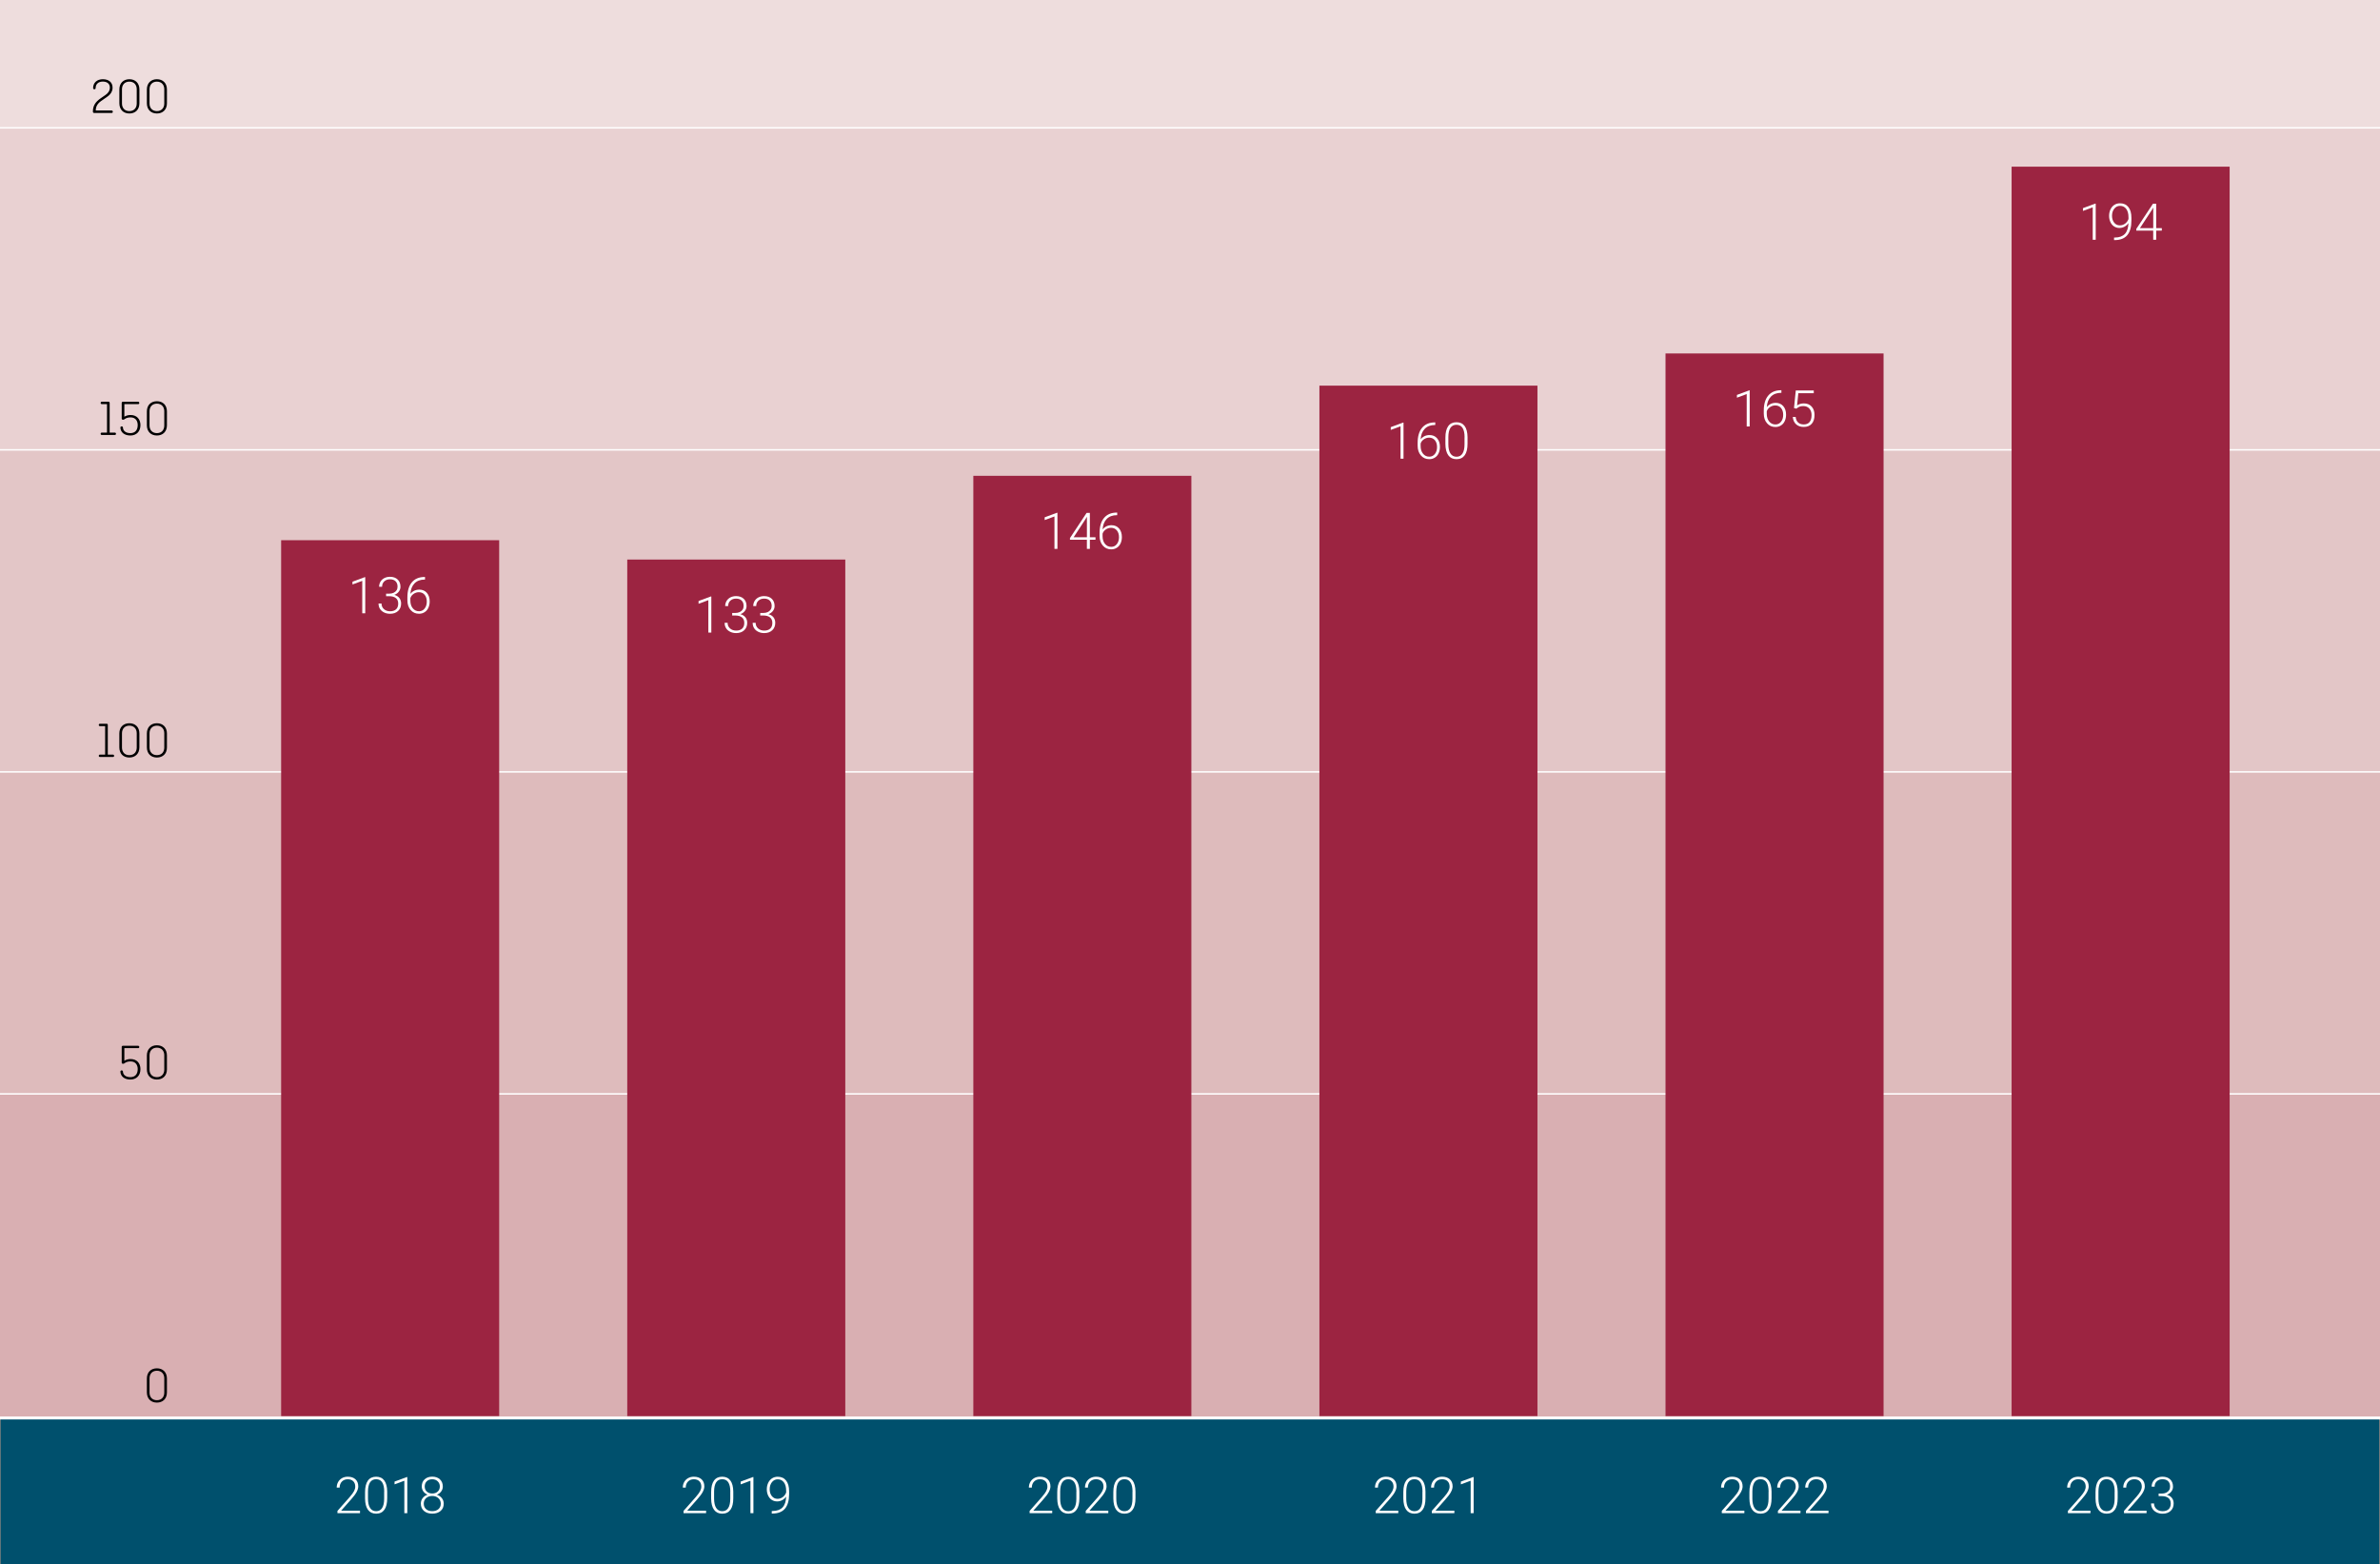 <?xml version="1.0" encoding="utf-8" standalone="no"?>
<!-- Generator: Adobe Illustrator 27.9.0, SVG Export Plug-In . SVG Version: 6.00 Build 0)  --><svg xmlns="http://www.w3.org/2000/svg" xmlns:xlink="http://www.w3.org/1999/xlink" style="enable-background:new 0 0 800 525.91;" version="1.1" viewBox="0 0 800 525.91" x="0px" xml:space="preserve" y="0px">
<rect x="0" y="0" width="800" height="525.91" fill="#808080" stroke="none"/>
<style type="text/css">
	.st0{fill:#E9D1D2;stroke:#FFFFFF;stroke-width:0.75;stroke-miterlimit:10;}
	.st1{fill:#9C2441;}
	.st2{fill:#D84116;}
	.st3{fill:#D9AFB2;}
	.st4{fill:#DEBBBC;}
	.st5{fill:#E3C6C7;}
	.st6{fill:#E9D1D2;}
	.st7{fill:#EEDDDD;}
	.st8{fill:#00506D;}
	.st9{fill:none;stroke:#FFFFFF;stroke-width:0.5;stroke-miterlimit:10;}
	.st10{fill:#FFFFFF;}
	.st11{fill:none;stroke:#FFFFFF;stroke-miterlimit:10;}
</style>
<g id="Layer_1">
</g>
<g id="Layer_2">
	<rect class="st3" height="108.94" width="800" y="367.73"/>
	<rect class="st4" height="108.25" width="800" y="259.48"/>
	<rect class="st5" height="108.25" width="800" y="151.23"/>
	<rect class="st6" height="108.25" width="800" y="42.98"/>
	<rect class="st7" height="42.98" width="800"/>
	<rect class="st8" height="49.24" width="799.48" x="0.24" y="476.67"/>
	<g>
		<path d="M56.11,468.08c0,2.11-1.38,3.42-3.37,3.42c-1.99,0-3.37-1.31-3.37-3.42v-4.68c0-2.11,1.38-3.42,3.37-3.42    c1.99,0,3.37,1.31,3.37,3.42V468.08z M50.26,468.15c0,1.45,0.88,2.55,2.48,2.55c1.6,0,2.48-1.11,2.48-2.55v-4.81    c0-1.45-0.88-2.55-2.48-2.55c-1.6,0-2.48,1.11-2.48,2.55V468.15z"/>
	</g>
	<g>
		<path d="M46.45,352.35H41.8v4.24c0.49-0.32,1.17-0.58,2.09-0.58c2.08,0,3.32,1.4,3.32,3.39c0,2.18-1.38,3.5-3.39,3.5    c-1.97,0-3.28-1.05-3.35-2.64c-0.02-0.25,0.17-0.43,0.43-0.43s0.41,0.17,0.43,0.43c0.03,0.99,0.88,1.84,2.48,1.84    c1.65,0,2.48-1.07,2.48-2.72c0-1.28-0.65-2.57-2.4-2.57c-0.92,0-1.51,0.24-1.92,0.53c-0.17,0.12-0.32,0.26-0.63,0.26    c-0.24,0-0.43-0.14-0.43-0.38v-5.29c0-0.22,0.15-0.37,0.38-0.37h5.16c0.22,0,0.37,0.19,0.37,0.41    C46.82,352.18,46.67,352.35,46.45,352.35z"/>
		<path d="M56.11,359.48c0,2.11-1.38,3.42-3.37,3.42c-1.99,0-3.37-1.31-3.37-3.42v-4.68c0-2.11,1.38-3.42,3.37-3.42    c1.99,0,3.37,1.31,3.37,3.42V359.48z M50.26,359.55c0,1.45,0.88,2.55,2.48,2.55c1.6,0,2.48-1.11,2.48-2.55v-4.81    c0-1.45-0.88-2.55-2.48-2.55c-1.6,0-2.48,1.11-2.48,2.55V359.55z"/>
	</g>
	<g>
		<path d="M33.58,243.3h2.28c0.22,0,0.37,0.15,0.37,0.37v10h1.75c0.22,0,0.38,0.19,0.38,0.41c0,0.22-0.15,0.39-0.38,0.39h-4.41    c-0.22,0-0.37-0.17-0.37-0.39c0-0.22,0.15-0.41,0.37-0.41h1.77v-9.58h-1.77c-0.22,0-0.37-0.17-0.37-0.39    C33.21,243.49,33.36,243.3,33.58,243.3z"/>
		<path d="M46.85,251.23c0,2.11-1.38,3.42-3.37,3.42c-1.99,0-3.37-1.31-3.37-3.42v-4.68c0-2.11,1.38-3.42,3.37-3.42    c1.99,0,3.37,1.31,3.37,3.42V251.23z M41,251.3c0,1.45,0.88,2.55,2.48,2.55c1.6,0,2.48-1.11,2.48-2.55v-4.81    c0-1.45-0.88-2.55-2.48-2.55c-1.6,0-2.48,1.11-2.48,2.55V251.3z"/>
		<path d="M56.11,251.23c0,2.11-1.38,3.42-3.37,3.42c-1.99,0-3.37-1.31-3.37-3.42v-4.68c0-2.11,1.38-3.42,3.37-3.42    c1.99,0,3.37,1.31,3.37,3.42V251.23z M50.26,251.3c0,1.45,0.88,2.55,2.48,2.55c1.6,0,2.48-1.11,2.48-2.55v-4.81    c0-1.45-0.88-2.55-2.48-2.55c-1.6,0-2.48,1.11-2.48,2.55V251.3z"/>
	</g>
	<g>
		<path d="M37.92,37.57c0,0.22-0.15,0.41-0.38,0.41h-5.89c-0.25,0-0.42-0.17-0.42-0.43v-0.07c0-1.91,0.83-3.2,2.57-4.41l1.65-1.14    c0.94-0.65,1.48-1.45,1.48-2.5c0-1.19-0.82-2.01-2.38-2.01c-1.55,0-2.4,0.92-2.4,2.16c0,0.25-0.17,0.43-0.43,0.43    s-0.42-0.17-0.42-0.39c0-1.85,1.34-2.99,3.27-2.99c1.96,0,3.27,1.02,3.27,2.84c0,1.19-0.63,2.23-1.77,3.03L33.93,34    c-1.51,1.05-1.74,2.31-1.75,3.15h5.38C37.77,37.15,37.92,37.35,37.92,37.57z"/>
		<path d="M46.86,34.73c0,2.11-1.38,3.42-3.37,3.42c-1.99,0-3.37-1.31-3.37-3.42v-4.68c0-2.11,1.38-3.42,3.37-3.42    c1.99,0,3.37,1.31,3.37,3.42V34.73z M41,34.8c0,1.45,0.88,2.55,2.48,2.55c1.6,0,2.48-1.11,2.48-2.55v-4.81    c0-1.45-0.88-2.55-2.48-2.55c-1.6,0-2.48,1.11-2.48,2.55V34.8z"/>
		<path d="M56.11,34.73c0,2.11-1.38,3.42-3.37,3.42c-1.99,0-3.37-1.31-3.37-3.42v-4.68c0-2.11,1.38-3.42,3.37-3.42    c1.99,0,3.37,1.31,3.37,3.42V34.73z M50.26,34.8c0,1.45,0.88,2.55,2.48,2.55c1.6,0,2.48-1.11,2.48-2.55v-4.81    c0-1.45-0.88-2.55-2.48-2.55c-1.6,0-2.48,1.11-2.48,2.55V34.8z"/>
	</g>
	<g>
		<path d="M34.21,135.05h2.28c0.22,0,0.37,0.15,0.37,0.37v10h1.75c0.22,0,0.38,0.19,0.38,0.41c0,0.22-0.15,0.39-0.38,0.39h-4.41    c-0.22,0-0.37-0.17-0.37-0.39c0-0.22,0.15-0.41,0.37-0.41h1.77v-9.58h-1.77c-0.22,0-0.37-0.17-0.37-0.39    C33.84,135.24,33.99,135.05,34.21,135.05z"/>
		<path d="M46.45,135.85H41.8v4.24c0.49-0.32,1.17-0.58,2.09-0.58c2.08,0,3.32,1.4,3.32,3.39c0,2.18-1.38,3.5-3.39,3.5    c-1.97,0-3.28-1.05-3.35-2.64c-0.02-0.25,0.17-0.43,0.43-0.43s0.41,0.17,0.43,0.43c0.03,0.99,0.88,1.84,2.48,1.84    c1.65,0,2.48-1.07,2.48-2.72c0-1.28-0.65-2.57-2.4-2.57c-0.92,0-1.51,0.24-1.92,0.53c-0.17,0.12-0.32,0.26-0.63,0.26    c-0.24,0-0.43-0.14-0.43-0.38v-5.29c0-0.22,0.15-0.37,0.38-0.37h5.16c0.22,0,0.37,0.19,0.37,0.41    C46.82,135.68,46.67,135.85,46.45,135.85z"/>
		<path d="M56.11,142.98c0,2.11-1.38,3.42-3.37,3.42c-1.99,0-3.37-1.31-3.37-3.42v-4.68c0-2.11,1.38-3.42,3.37-3.42    c1.99,0,3.37,1.31,3.37,3.42V142.98z M50.26,143.05c0,1.45,0.88,2.55,2.48,2.55c1.6,0,2.48-1.11,2.48-2.55v-4.81    c0-1.45-0.88-2.55-2.48-2.55c-1.6,0-2.48,1.11-2.48,2.55V143.05z"/>
	</g>
	<line class="st9" x1="800" x2="0" y1="367.73" y2="367.73"/>
	<line class="st9" x1="800" x2="0" y1="259.48" y2="259.48"/>
	<line class="st9" x1="800" x2="0" y1="151.23" y2="151.23"/>
	<line class="st9" x1="800" x2="0" y1="42.98" y2="42.98"/>
	<g>
		<path class="st10" d="M121.01,508.67h-7.58v-0.76l4.15-4.7c0.69-0.79,1.16-1.45,1.43-1.96c0.27-0.52,0.4-1.02,0.4-1.5    c0-0.76-0.22-1.37-0.67-1.81c-0.45-0.45-1.07-0.67-1.85-0.67c-0.81,0-1.47,0.26-1.97,0.78s-0.75,1.2-0.75,2.03h-0.99    c0-0.68,0.15-1.3,0.46-1.86s0.75-1,1.31-1.32s1.21-0.48,1.94-0.48c1.11,0,1.97,0.29,2.6,0.87c0.62,0.58,0.93,1.37,0.93,2.38    c0,0.57-0.18,1.18-0.53,1.85s-0.97,1.51-1.86,2.51l-3.37,3.81h6.35V508.67z"/>
		<path class="st10" d="M130.15,503.63c0,1.71-0.31,3-0.94,3.88c-0.63,0.88-1.55,1.33-2.77,1.33c-1.2,0-2.11-0.43-2.75-1.3    s-0.96-2.13-0.98-3.78v-2.17c0-1.7,0.32-2.99,0.95-3.86c0.63-0.88,1.55-1.31,2.77-1.31c1.2,0,2.11,0.42,2.74,1.27    c0.63,0.84,0.96,2.09,0.98,3.73V503.63z M129.15,501.46c0-1.38-0.23-2.43-0.68-3.14c-0.45-0.71-1.13-1.06-2.05-1.06    c-0.9,0-1.57,0.35-2.03,1.04c-0.45,0.69-0.69,1.71-0.7,3.07v2.38c0,1.38,0.23,2.43,0.7,3.16c0.47,0.73,1.15,1.1,2.04,1.1    c0.89,0,1.56-0.36,2.01-1.07c0.46-0.71,0.69-1.76,0.69-3.14V501.46z"/>
		<path class="st10" d="M136.91,508.67h-1v-10.9l-3.29,1.22v-0.93l4.12-1.53h0.17V508.67z"/>
		<path class="st10" d="M148.84,499.7c0,0.63-0.18,1.19-0.55,1.68c-0.37,0.5-0.85,0.86-1.45,1.09c0.7,0.24,1.26,0.62,1.68,1.15    c0.42,0.53,0.63,1.15,0.63,1.84c0,1.04-0.35,1.86-1.05,2.46s-1.63,0.91-2.79,0.91c-1.17,0-2.1-0.3-2.8-0.91    c-0.7-0.6-1.05-1.43-1.05-2.47c0-0.69,0.2-1.3,0.61-1.84c0.4-0.54,0.96-0.92,1.66-1.16c-0.6-0.23-1.07-0.6-1.43-1.09    c-0.35-0.5-0.53-1.06-0.53-1.68c0-1,0.32-1.8,0.97-2.39c0.65-0.59,1.5-0.89,2.56-0.89c1.06,0,1.92,0.3,2.57,0.9    C148.51,497.91,148.84,498.7,148.84,499.7z M148.16,505.48c0-0.75-0.27-1.37-0.81-1.86s-1.22-0.73-2.06-0.73s-1.52,0.24-2.05,0.71    c-0.53,0.48-0.8,1.1-0.8,1.87c0,0.77,0.26,1.38,0.77,1.84c0.51,0.46,1.21,0.69,2.09,0.69c0.86,0,1.55-0.23,2.07-0.68    S148.16,506.25,148.16,505.48z M147.84,499.69c0-0.69-0.24-1.27-0.72-1.73c-0.48-0.46-1.09-0.69-1.83-0.69    c-0.75,0-1.36,0.22-1.83,0.67c-0.47,0.45-0.7,1.03-0.7,1.76c0,0.71,0.23,1.28,0.7,1.71s1.08,0.65,1.84,0.65    c0.75,0,1.36-0.22,1.83-0.65S147.84,500.39,147.84,499.69z"/>
	</g>
	<g>
		<path class="st10" d="M237.34,508.67h-7.58v-0.76l4.15-4.7c0.69-0.79,1.16-1.45,1.43-1.96c0.27-0.52,0.4-1.02,0.4-1.5    c0-0.76-0.22-1.37-0.67-1.81c-0.45-0.45-1.07-0.67-1.85-0.67c-0.81,0-1.47,0.26-1.97,0.78s-0.75,1.2-0.75,2.03h-0.99    c0-0.68,0.15-1.3,0.46-1.86s0.75-1,1.31-1.32s1.21-0.48,1.94-0.48c1.11,0,1.97,0.29,2.6,0.87c0.62,0.58,0.93,1.37,0.93,2.38    c0,0.57-0.18,1.18-0.53,1.85s-0.97,1.51-1.86,2.51l-3.37,3.81h6.35V508.67z"/>
		<path class="st10" d="M246.48,503.63c0,1.71-0.31,3-0.94,3.88c-0.63,0.88-1.55,1.33-2.77,1.33c-1.2,0-2.11-0.43-2.75-1.3    s-0.96-2.13-0.98-3.78v-2.17c0-1.7,0.32-2.99,0.95-3.86c0.63-0.88,1.55-1.31,2.77-1.31c1.2,0,2.11,0.42,2.74,1.27    c0.63,0.84,0.96,2.09,0.98,3.73V503.63z M245.49,501.46c0-1.38-0.23-2.43-0.68-3.14c-0.45-0.71-1.13-1.06-2.05-1.06    c-0.9,0-1.57,0.35-2.03,1.04c-0.45,0.69-0.69,1.71-0.7,3.07v2.38c0,1.38,0.23,2.43,0.7,3.16c0.47,0.73,1.15,1.1,2.04,1.1    c0.89,0,1.56-0.36,2.01-1.07c0.46-0.71,0.69-1.76,0.69-3.14V501.46z"/>
		<path class="st10" d="M253.25,508.67h-1v-10.9l-3.29,1.22v-0.93l4.12-1.53h0.17V508.67z"/>
		<path class="st10" d="M264.25,503.08c-0.35,0.52-0.79,0.92-1.32,1.21c-0.53,0.29-1.1,0.43-1.71,0.43c-0.69,0-1.29-0.18-1.82-0.53    c-0.53-0.35-0.93-0.84-1.22-1.47s-0.43-1.31-0.43-2.05c0-0.8,0.15-1.52,0.46-2.18c0.31-0.65,0.74-1.16,1.29-1.52    c0.55-0.36,1.19-0.54,1.91-0.54c1.21,0,2.16,0.43,2.83,1.28c0.68,0.85,1.01,2.06,1.01,3.62v0.9c0,2.18-0.47,3.82-1.4,4.92    c-0.93,1.1-2.35,1.65-4.26,1.65h-0.18l0.01-0.86h0.35c1.45-0.02,2.54-0.43,3.3-1.23C263.82,505.88,264.21,504.68,264.25,503.08z     M261.34,503.85c0.67,0,1.26-0.2,1.79-0.59c0.53-0.4,0.9-0.91,1.13-1.54v-0.57c0-1.23-0.26-2.18-0.77-2.85    c-0.51-0.68-1.2-1.01-2.07-1.01c-0.79,0-1.43,0.32-1.94,0.95c-0.5,0.63-0.76,1.43-0.76,2.39c0,0.92,0.24,1.69,0.73,2.31    C259.94,503.54,260.57,503.85,261.34,503.85z"/>
	</g>
	<g>
		<path class="st10" d="M353.67,508.67h-7.58v-0.76l4.15-4.7c0.69-0.79,1.16-1.45,1.43-1.96c0.27-0.52,0.4-1.02,0.4-1.5    c0-0.76-0.22-1.37-0.67-1.81c-0.45-0.45-1.07-0.67-1.85-0.67c-0.81,0-1.47,0.26-1.97,0.78c-0.5,0.52-0.75,1.2-0.75,2.03h-0.99    c0-0.68,0.15-1.3,0.46-1.86c0.31-0.56,0.75-1,1.31-1.32c0.57-0.32,1.21-0.48,1.94-0.48c1.11,0,1.97,0.29,2.6,0.87    c0.62,0.58,0.94,1.37,0.94,2.38c0,0.57-0.18,1.18-0.53,1.85s-0.97,1.51-1.86,2.51l-3.37,3.81h6.35V508.67z"/>
		<path class="st10" d="M362.82,503.63c0,1.71-0.31,3-0.94,3.88c-0.63,0.88-1.55,1.33-2.77,1.33c-1.2,0-2.11-0.43-2.75-1.3    s-0.96-2.13-0.98-3.78v-2.17c0-1.7,0.32-2.99,0.95-3.86s1.55-1.31,2.77-1.31c1.2,0,2.11,0.42,2.74,1.27    c0.63,0.84,0.96,2.09,0.98,3.73V503.63z M361.82,501.46c0-1.38-0.22-2.43-0.68-3.14c-0.45-0.71-1.13-1.06-2.05-1.06    c-0.9,0-1.57,0.35-2.03,1.04c-0.45,0.69-0.69,1.71-0.7,3.07v2.38c0,1.38,0.23,2.43,0.7,3.16c0.47,0.73,1.15,1.1,2.04,1.1    c0.88,0,1.56-0.36,2.01-1.07c0.46-0.71,0.69-1.76,0.69-3.14V501.46z"/>
		<path class="st10" d="M372.53,508.67h-7.58v-0.76l4.15-4.7c0.69-0.79,1.16-1.45,1.43-1.96c0.27-0.52,0.4-1.02,0.4-1.5    c0-0.76-0.22-1.37-0.67-1.81c-0.45-0.45-1.07-0.67-1.85-0.67c-0.81,0-1.47,0.26-1.97,0.78c-0.5,0.52-0.75,1.2-0.75,2.03h-0.99    c0-0.68,0.15-1.3,0.46-1.86c0.31-0.56,0.75-1,1.31-1.32c0.57-0.32,1.21-0.48,1.94-0.48c1.11,0,1.97,0.29,2.6,0.87    c0.62,0.58,0.94,1.37,0.94,2.38c0,0.57-0.18,1.18-0.53,1.85s-0.97,1.51-1.86,2.51l-3.37,3.81h6.35V508.67z"/>
		<path class="st10" d="M381.67,503.63c0,1.71-0.31,3-0.94,3.88c-0.63,0.88-1.55,1.33-2.77,1.33c-1.2,0-2.11-0.43-2.75-1.3    s-0.96-2.13-0.98-3.78v-2.17c0-1.7,0.32-2.99,0.95-3.86s1.55-1.31,2.77-1.31c1.2,0,2.11,0.42,2.74,1.27    c0.63,0.84,0.96,2.09,0.98,3.73V503.63z M380.68,501.46c0-1.38-0.22-2.43-0.68-3.14c-0.45-0.71-1.13-1.06-2.05-1.06    c-0.9,0-1.57,0.35-2.03,1.04c-0.45,0.69-0.69,1.71-0.7,3.07v2.38c0,1.38,0.23,2.43,0.7,3.16c0.47,0.73,1.15,1.1,2.04,1.1    c0.88,0,1.56-0.36,2.01-1.07c0.46-0.71,0.69-1.76,0.69-3.14V501.46z"/>
	</g>
	<g>
		<path class="st10" d="M586.34,508.67h-7.58v-0.76l4.15-4.7c0.69-0.79,1.16-1.45,1.43-1.96c0.27-0.52,0.4-1.02,0.4-1.5    c0-0.76-0.22-1.37-0.67-1.81c-0.45-0.45-1.07-0.67-1.85-0.67c-0.81,0-1.47,0.26-1.97,0.78s-0.75,1.2-0.75,2.03h-0.99    c0-0.68,0.15-1.3,0.46-1.86s0.75-1,1.31-1.32s1.21-0.48,1.94-0.48c1.11,0,1.97,0.29,2.6,0.87c0.62,0.58,0.93,1.37,0.93,2.38    c0,0.57-0.18,1.18-0.53,1.85s-0.97,1.51-1.86,2.51l-3.37,3.81h6.35V508.67z"/>
		<path class="st10" d="M595.48,503.63c0,1.71-0.31,3-0.94,3.88c-0.63,0.88-1.55,1.33-2.77,1.33c-1.2,0-2.11-0.43-2.75-1.3    s-0.96-2.13-0.98-3.78v-2.17c0-1.7,0.32-2.99,0.95-3.86c0.63-0.88,1.55-1.31,2.77-1.31c1.2,0,2.11,0.42,2.74,1.27    c0.63,0.84,0.96,2.09,0.98,3.73V503.63z M594.49,501.46c0-1.38-0.23-2.43-0.68-3.14c-0.45-0.71-1.13-1.06-2.05-1.06    c-0.9,0-1.57,0.35-2.03,1.04c-0.45,0.69-0.69,1.71-0.7,3.07v2.38c0,1.38,0.23,2.43,0.7,3.16c0.47,0.73,1.15,1.1,2.04,1.1    c0.89,0,1.56-0.36,2.01-1.07c0.46-0.71,0.69-1.76,0.69-3.14V501.46z"/>
		<path class="st10" d="M605.2,508.67h-7.58v-0.76l4.15-4.7c0.69-0.79,1.16-1.45,1.43-1.96c0.27-0.52,0.4-1.02,0.4-1.5    c0-0.76-0.22-1.37-0.67-1.81c-0.45-0.45-1.07-0.67-1.85-0.67c-0.81,0-1.47,0.26-1.97,0.78s-0.75,1.2-0.75,2.03h-0.99    c0-0.68,0.15-1.3,0.46-1.86s0.75-1,1.31-1.32s1.21-0.48,1.94-0.48c1.11,0,1.97,0.29,2.6,0.87c0.62,0.58,0.93,1.37,0.93,2.38    c0,0.57-0.18,1.18-0.53,1.85s-0.97,1.51-1.86,2.51l-3.37,3.81h6.35V508.67z"/>
		<path class="st10" d="M614.62,508.67h-7.58v-0.76l4.15-4.7c0.69-0.79,1.16-1.45,1.43-1.96c0.27-0.52,0.4-1.02,0.4-1.5    c0-0.76-0.22-1.37-0.67-1.81c-0.45-0.45-1.07-0.67-1.85-0.67c-0.81,0-1.47,0.26-1.97,0.78s-0.75,1.2-0.75,2.03h-0.99    c0-0.68,0.15-1.3,0.46-1.86s0.75-1,1.31-1.32s1.21-0.48,1.94-0.48c1.11,0,1.97,0.29,2.6,0.87c0.62,0.58,0.93,1.37,0.93,2.38    c0,0.57-0.18,1.18-0.53,1.85s-0.97,1.51-1.86,2.51l-3.37,3.81h6.35V508.67z"/>
	</g>
	<g>
		<path class="st10" d="M470.01,508.67h-7.58v-0.76l4.15-4.7c0.69-0.79,1.16-1.45,1.43-1.96c0.27-0.52,0.4-1.02,0.4-1.5    c0-0.76-0.22-1.37-0.67-1.81c-0.45-0.45-1.07-0.67-1.85-0.67c-0.81,0-1.47,0.26-1.97,0.78s-0.75,1.2-0.75,2.03h-0.99    c0-0.68,0.15-1.3,0.46-1.86s0.75-1,1.31-1.32s1.21-0.48,1.94-0.48c1.11,0,1.97,0.29,2.6,0.87c0.62,0.58,0.93,1.37,0.93,2.38    c0,0.57-0.18,1.18-0.53,1.85s-0.97,1.51-1.86,2.51l-3.37,3.81h6.35V508.67z"/>
		<path class="st10" d="M479.15,503.63c0,1.71-0.31,3-0.94,3.88c-0.63,0.88-1.55,1.33-2.77,1.33c-1.2,0-2.11-0.43-2.75-1.3    s-0.96-2.13-0.98-3.78v-2.17c0-1.7,0.32-2.99,0.95-3.86c0.63-0.88,1.55-1.31,2.77-1.31c1.2,0,2.11,0.42,2.74,1.27    c0.63,0.84,0.96,2.09,0.98,3.73V503.63z M478.15,501.46c0-1.38-0.23-2.43-0.68-3.14c-0.45-0.71-1.13-1.06-2.05-1.06    c-0.9,0-1.57,0.35-2.03,1.04c-0.45,0.69-0.69,1.71-0.7,3.07v2.38c0,1.38,0.23,2.43,0.7,3.16c0.47,0.73,1.15,1.1,2.04,1.1    c0.89,0,1.56-0.36,2.01-1.07c0.46-0.71,0.69-1.76,0.69-3.14V501.46z"/>
		<path class="st10" d="M488.86,508.67h-7.58v-0.76l4.15-4.7c0.69-0.79,1.16-1.45,1.43-1.96c0.27-0.52,0.4-1.02,0.4-1.5    c0-0.76-0.22-1.37-0.67-1.81c-0.45-0.45-1.07-0.67-1.85-0.67c-0.81,0-1.47,0.26-1.97,0.78s-0.75,1.2-0.75,2.03h-0.99    c0-0.68,0.15-1.3,0.46-1.86s0.75-1,1.31-1.32s1.21-0.48,1.94-0.48c1.11,0,1.97,0.29,2.6,0.87c0.62,0.58,0.93,1.37,0.93,2.38    c0,0.57-0.18,1.18-0.53,1.85s-0.97,1.51-1.86,2.51l-3.37,3.81h6.35V508.67z"/>
		<path class="st10" d="M495.34,508.67h-1v-10.9l-3.29,1.22v-0.93l4.12-1.53h0.17V508.67z"/>
	</g>
	<g>
		<path class="st10" d="M702.67,508.67h-7.58v-0.76l4.15-4.7c0.69-0.79,1.16-1.45,1.43-1.96c0.27-0.52,0.4-1.02,0.4-1.5    c0-0.76-0.22-1.37-0.67-1.81c-0.45-0.45-1.07-0.67-1.85-0.67c-0.81,0-1.47,0.26-1.97,0.78s-0.75,1.2-0.75,2.03h-0.99    c0-0.68,0.15-1.3,0.46-1.86s0.75-1,1.31-1.32s1.21-0.48,1.94-0.48c1.11,0,1.97,0.29,2.6,0.87c0.62,0.58,0.93,1.37,0.93,2.38    c0,0.57-0.18,1.18-0.53,1.85s-0.97,1.51-1.86,2.51l-3.37,3.81h6.35V508.67z"/>
		<path class="st10" d="M711.82,503.63c0,1.71-0.31,3-0.94,3.88c-0.63,0.88-1.55,1.33-2.77,1.33c-1.2,0-2.11-0.43-2.75-1.3    s-0.96-2.13-0.98-3.78v-2.17c0-1.7,0.32-2.99,0.95-3.86c0.63-0.88,1.55-1.31,2.77-1.31c1.2,0,2.11,0.42,2.74,1.27    c0.63,0.84,0.96,2.09,0.98,3.73V503.63z M710.82,501.46c0-1.38-0.23-2.43-0.68-3.14c-0.45-0.71-1.13-1.06-2.05-1.06    c-0.9,0-1.57,0.35-2.03,1.04c-0.45,0.69-0.69,1.71-0.7,3.07v2.38c0,1.38,0.23,2.43,0.7,3.16c0.47,0.73,1.15,1.1,2.04,1.1    c0.89,0,1.56-0.36,2.01-1.07c0.46-0.71,0.69-1.76,0.69-3.14V501.46z"/>
		<path class="st10" d="M721.53,508.67h-7.58v-0.76l4.15-4.7c0.69-0.79,1.16-1.45,1.43-1.96c0.27-0.52,0.4-1.02,0.4-1.5    c0-0.76-0.22-1.37-0.67-1.81c-0.45-0.45-1.07-0.67-1.85-0.67c-0.81,0-1.47,0.26-1.97,0.78s-0.75,1.2-0.75,2.03h-0.99    c0-0.68,0.15-1.3,0.46-1.86s0.75-1,1.31-1.32s1.21-0.48,1.94-0.48c1.11,0,1.97,0.29,2.6,0.87c0.62,0.58,0.93,1.37,0.93,2.38    c0,0.57-0.18,1.18-0.53,1.85s-0.97,1.51-1.86,2.51l-3.37,3.81h6.35V508.67z"/>
		<path class="st10" d="M725.59,502.09h1.03c0.57,0,1.07-0.1,1.5-0.3c0.43-0.2,0.75-0.48,0.98-0.83s0.34-0.76,0.34-1.22    c0-0.78-0.22-1.38-0.66-1.82c-0.44-0.44-1.07-0.66-1.89-0.66c-0.78,0-1.41,0.23-1.91,0.69c-0.5,0.46-0.74,1.06-0.74,1.81h-1    c0-0.63,0.16-1.2,0.47-1.72c0.32-0.52,0.75-0.92,1.31-1.2c0.56-0.28,1.18-0.42,1.86-0.42c1.1,0,1.96,0.3,2.59,0.9    c0.63,0.6,0.95,1.42,0.95,2.46c0,0.58-0.18,1.12-0.55,1.61c-0.37,0.49-0.87,0.86-1.52,1.1c0.75,0.21,1.32,0.57,1.71,1.08    c0.39,0.51,0.58,1.12,0.58,1.83c0,1.04-0.34,1.87-1.01,2.5c-0.68,0.63-1.58,0.95-2.71,0.95c-0.72,0-1.38-0.14-1.98-0.43    c-0.6-0.29-1.07-0.69-1.4-1.21c-0.33-0.52-0.49-1.12-0.49-1.81h1c0,0.77,0.27,1.4,0.81,1.88s1.23,0.73,2.07,0.73    c0.86,0,1.53-0.22,2.01-0.66c0.48-0.44,0.72-1.08,0.72-1.92c0-0.81-0.26-1.43-0.78-1.85c-0.52-0.43-1.28-0.64-2.29-0.64h-1V502.09    z"/>
	</g>
	<line class="st11" x1="809.09" x2="-3.48" y1="476.67" y2="476.67"/>
	<g>
		<g>
			<g>
				<rect class="st1" height="294.44" width="73.29" x="94.5" y="181.6"/>
				<rect class="st1" height="287.95" width="73.29" x="210.84" y="188.1"/>
				<rect class="st1" height="316.09" width="73.29" x="327.17" y="159.95"/>
				<rect class="st1" height="346.4" width="73.29" x="443.5" y="129.64"/>
				<rect class="st1" height="357.23" width="73.29" x="559.84" y="118.82"/>
				<rect class="st1" height="420.01" width="73.29" x="676.17" y="56.03"/>
			</g>
		</g>
	</g>
	<g>
		<path class="st10" d="M122.77,206.16h-1v-10.9l-3.29,1.22v-0.93l4.12-1.53h0.17V206.16z"/>
		<path class="st10" d="M129.78,199.57h1.03c0.57,0,1.07-0.1,1.5-0.3c0.43-0.2,0.75-0.48,0.98-0.83s0.34-0.76,0.34-1.22    c0-0.78-0.22-1.38-0.66-1.82c-0.44-0.44-1.07-0.66-1.89-0.66c-0.78,0-1.41,0.23-1.91,0.69c-0.5,0.46-0.74,1.06-0.74,1.81h-1    c0-0.63,0.16-1.2,0.47-1.72c0.32-0.52,0.75-0.92,1.31-1.2c0.56-0.28,1.18-0.42,1.86-0.42c1.1,0,1.96,0.3,2.59,0.9    c0.63,0.6,0.95,1.42,0.95,2.46c0,0.58-0.18,1.12-0.55,1.61c-0.37,0.49-0.87,0.86-1.52,1.1c0.75,0.21,1.32,0.57,1.71,1.08    c0.39,0.51,0.58,1.12,0.58,1.83c0,1.04-0.34,1.87-1.01,2.5c-0.68,0.63-1.58,0.95-2.71,0.95c-0.72,0-1.38-0.14-1.98-0.43    c-0.6-0.29-1.07-0.69-1.4-1.21c-0.33-0.52-0.49-1.12-0.49-1.81h1c0,0.77,0.27,1.4,0.81,1.88s1.23,0.73,2.07,0.73    c0.86,0,1.53-0.22,2.01-0.66c0.48-0.44,0.72-1.08,0.72-1.92c0-0.81-0.26-1.43-0.78-1.85c-0.52-0.43-1.28-0.64-2.29-0.64h-1V199.57    z"/>
		<path class="st10" d="M142.86,193.97v0.86h-0.12c-1.45,0-2.58,0.43-3.41,1.28c-0.83,0.85-1.29,2.03-1.38,3.55    c0.33-0.46,0.76-0.81,1.27-1.07c0.51-0.25,1.09-0.38,1.73-0.38c1.06,0,1.91,0.37,2.54,1.1c0.63,0.73,0.94,1.69,0.94,2.88    c0,0.79-0.15,1.5-0.44,2.13c-0.29,0.63-0.71,1.12-1.26,1.47c-0.55,0.35-1.17,0.53-1.88,0.53c-1.16,0-2.1-0.42-2.82-1.26    c-0.73-0.84-1.09-1.92-1.09-3.25v-1c0-2.17,0.49-3.84,1.48-5.03c0.99-1.19,2.38-1.79,4.19-1.82H142.86z M140.79,199.08    c-0.63,0-1.22,0.19-1.76,0.56c-0.55,0.37-0.91,0.85-1.09,1.42v0.85c0,1.05,0.27,1.91,0.81,2.57c0.54,0.66,1.24,1,2.11,1    c0.78,0,1.4-0.31,1.88-0.92c0.48-0.61,0.72-1.39,0.72-2.32c0-0.95-0.24-1.71-0.72-2.29C142.26,199.37,141.61,199.08,140.79,199.08    z"/>
	</g>
	<g>
		<path class="st10" d="M239.1,212.65h-1v-10.9l-3.29,1.22v-0.93l4.12-1.53h0.17V212.65z"/>
		<path class="st10" d="M246.11,206.06h1.03c0.57,0,1.07-0.1,1.5-0.3c0.43-0.2,0.75-0.48,0.98-0.83s0.34-0.76,0.34-1.22    c0-0.78-0.22-1.38-0.66-1.82c-0.44-0.44-1.07-0.66-1.89-0.66c-0.78,0-1.41,0.23-1.91,0.69c-0.5,0.46-0.74,1.06-0.74,1.81h-1    c0-0.63,0.16-1.2,0.47-1.72c0.32-0.52,0.75-0.92,1.31-1.2c0.56-0.28,1.18-0.42,1.86-0.42c1.1,0,1.96,0.3,2.59,0.9    c0.63,0.6,0.95,1.42,0.95,2.46c0,0.58-0.18,1.12-0.55,1.61c-0.37,0.49-0.87,0.86-1.52,1.1c0.75,0.21,1.32,0.57,1.71,1.08    c0.39,0.51,0.58,1.12,0.58,1.83c0,1.04-0.34,1.87-1.01,2.5c-0.68,0.63-1.58,0.95-2.71,0.95c-0.72,0-1.38-0.14-1.98-0.43    c-0.6-0.29-1.07-0.69-1.4-1.21c-0.33-0.52-0.49-1.12-0.49-1.81h1c0,0.77,0.27,1.4,0.81,1.88s1.23,0.73,2.07,0.73    c0.86,0,1.53-0.22,2.01-0.66c0.48-0.44,0.72-1.08,0.72-1.92c0-0.81-0.26-1.43-0.78-1.85c-0.52-0.43-1.28-0.64-2.29-0.64h-1V206.06    z"/>
		<path class="st10" d="M255.54,206.06h1.03c0.57,0,1.07-0.1,1.5-0.3c0.43-0.2,0.75-0.48,0.98-0.83s0.34-0.76,0.34-1.22    c0-0.78-0.22-1.38-0.66-1.82c-0.44-0.44-1.07-0.66-1.89-0.66c-0.78,0-1.41,0.23-1.91,0.69c-0.5,0.46-0.74,1.06-0.74,1.81h-1    c0-0.63,0.16-1.2,0.47-1.72c0.32-0.52,0.75-0.92,1.31-1.2c0.56-0.28,1.18-0.42,1.86-0.42c1.1,0,1.96,0.3,2.59,0.9    c0.63,0.6,0.95,1.42,0.95,2.46c0,0.58-0.18,1.12-0.55,1.61c-0.37,0.49-0.87,0.86-1.52,1.1c0.75,0.21,1.32,0.57,1.71,1.08    c0.39,0.51,0.58,1.12,0.58,1.83c0,1.04-0.34,1.87-1.01,2.5c-0.68,0.63-1.58,0.95-2.71,0.95c-0.72,0-1.38-0.14-1.98-0.43    c-0.6-0.29-1.07-0.69-1.4-1.21c-0.33-0.52-0.49-1.12-0.49-1.81h1c0,0.77,0.27,1.4,0.81,1.88s1.23,0.73,2.07,0.73    c0.86,0,1.53-0.22,2.01-0.66c0.48-0.44,0.72-1.08,0.72-1.92c0-0.81-0.26-1.43-0.78-1.85c-0.52-0.43-1.28-0.64-2.29-0.64h-1V206.06    z"/>
	</g>
	<g>
		<path class="st10" d="M355.44,184.51h-1v-10.9l-3.29,1.22v-0.93l4.12-1.53h0.17V184.51z"/>
		<path class="st10" d="M366.34,180.61h1.89v0.84h-1.89v3.06h-1v-3.06h-5.69v-0.57l5.6-8.47h1.09V180.61z M360.88,180.61h4.47v-6.91    l-0.44,0.76L360.88,180.61z"/>
		<path class="st10" d="M375.53,172.32v0.86h-0.12c-1.45,0-2.58,0.43-3.41,1.28c-0.83,0.85-1.29,2.03-1.38,3.55    c0.33-0.46,0.76-0.81,1.27-1.07c0.51-0.25,1.09-0.38,1.73-0.38c1.06,0,1.91,0.37,2.54,1.1c0.63,0.73,0.94,1.69,0.94,2.88    c0,0.79-0.15,1.5-0.44,2.13c-0.29,0.63-0.71,1.12-1.26,1.47c-0.55,0.35-1.17,0.53-1.88,0.53c-1.16,0-2.1-0.42-2.82-1.26    c-0.73-0.84-1.09-1.92-1.09-3.25v-1c0-2.17,0.49-3.84,1.48-5.03c0.99-1.19,2.38-1.79,4.19-1.82H375.53z M373.46,177.43    c-0.63,0-1.22,0.19-1.76,0.56c-0.55,0.37-0.91,0.85-1.09,1.42v0.85c0,1.05,0.27,1.91,0.81,2.57c0.54,0.66,1.24,1,2.11,1    c0.78,0,1.4-0.31,1.88-0.92c0.48-0.61,0.72-1.39,0.72-2.32c0-0.95-0.24-1.71-0.72-2.29C374.92,177.72,374.28,177.43,373.46,177.43    z"/>
	</g>
	<g>
		<path class="st10" d="M471.77,154.2h-1v-10.9l-3.29,1.22v-0.93l4.12-1.53h0.17V154.2z"/>
		<path class="st10" d="M482.44,142.01v0.86h-0.12c-1.45,0-2.58,0.43-3.41,1.28c-0.83,0.85-1.29,2.03-1.38,3.55    c0.33-0.46,0.76-0.81,1.27-1.07c0.51-0.25,1.09-0.38,1.73-0.38c1.06,0,1.91,0.37,2.54,1.1c0.63,0.73,0.94,1.69,0.94,2.88    c0,0.79-0.15,1.5-0.44,2.13c-0.29,0.63-0.71,1.12-1.26,1.47c-0.55,0.35-1.17,0.53-1.88,0.53c-1.16,0-2.1-0.42-2.82-1.26    c-0.73-0.84-1.09-1.92-1.09-3.25v-1c0-2.17,0.49-3.84,1.48-5.03c0.99-1.19,2.38-1.79,4.19-1.82H482.44z M480.37,147.12    c-0.63,0-1.22,0.19-1.76,0.56c-0.55,0.37-0.91,0.85-1.09,1.42v0.85c0,1.05,0.27,1.91,0.81,2.57c0.54,0.66,1.24,1,2.11,1    c0.78,0,1.4-0.31,1.88-0.92c0.48-0.61,0.72-1.39,0.72-2.32c0-0.95-0.24-1.71-0.72-2.29C481.83,147.41,481.18,147.12,480.37,147.12    z"/>
		<path class="st10" d="M493.29,149.15c0,1.71-0.31,3-0.94,3.88c-0.63,0.88-1.55,1.33-2.77,1.33c-1.2,0-2.11-0.43-2.75-1.3    s-0.96-2.13-0.98-3.78v-2.17c0-1.7,0.32-2.99,0.95-3.86c0.63-0.88,1.55-1.31,2.77-1.31c1.2,0,2.11,0.42,2.74,1.27    c0.63,0.84,0.96,2.09,0.98,3.73V149.15z M492.3,146.99c0-1.38-0.23-2.43-0.68-3.14c-0.45-0.71-1.13-1.06-2.05-1.06    c-0.9,0-1.57,0.35-2.03,1.04c-0.45,0.69-0.69,1.71-0.7,3.07v2.38c0,1.38,0.23,2.43,0.7,3.16c0.47,0.73,1.15,1.1,2.04,1.1    c0.89,0,1.56-0.36,2.01-1.07c0.46-0.71,0.69-1.76,0.69-3.14V146.99z"/>
	</g>
	<g>
		<path class="st10" d="M588.13,143.37h-1v-10.9l-3.29,1.22v-0.93l4.12-1.53h0.17V143.37z"/>
		<path class="st10" d="M598.79,131.19v0.86h-0.12c-1.45,0-2.58,0.43-3.41,1.28c-0.83,0.85-1.29,2.03-1.38,3.55    c0.33-0.46,0.76-0.81,1.27-1.07c0.51-0.25,1.09-0.38,1.73-0.38c1.06,0,1.91,0.37,2.54,1.1c0.63,0.73,0.94,1.69,0.94,2.88    c0,0.79-0.15,1.5-0.44,2.13c-0.29,0.63-0.71,1.12-1.26,1.47c-0.55,0.35-1.17,0.53-1.88,0.53c-1.16,0-2.1-0.42-2.82-1.26    c-0.73-0.84-1.09-1.92-1.09-3.25v-1c0-2.17,0.49-3.84,1.48-5.03c0.99-1.19,2.38-1.79,4.19-1.82H598.79z M596.72,136.29    c-0.63,0-1.22,0.19-1.76,0.56c-0.55,0.37-0.91,0.85-1.09,1.42v0.85c0,1.05,0.27,1.91,0.81,2.57c0.54,0.66,1.24,1,2.11,1    c0.78,0,1.4-0.31,1.88-0.92c0.48-0.61,0.72-1.39,0.72-2.32c0-0.95-0.24-1.71-0.72-2.29C598.18,136.58,597.54,136.29,596.72,136.29    z"/>
		<path class="st10" d="M603.03,137.17l0.59-5.9h6.05v0.92h-5.19l-0.42,4.09c0.65-0.44,1.41-0.67,2.28-0.67    c1.09,0,1.96,0.35,2.61,1.06c0.65,0.71,0.97,1.65,0.97,2.83c0,1.27-0.32,2.26-0.95,2.97c-0.63,0.7-1.52,1.05-2.67,1.05    c-1.05,0-1.91-0.29-2.56-0.88s-1.03-1.41-1.12-2.47h0.96c0.09,0.83,0.37,1.45,0.84,1.87c0.47,0.42,1.09,0.64,1.89,0.64    c0.86,0,1.52-0.27,1.96-0.82s0.66-1.33,0.66-2.34c0-0.89-0.25-1.61-0.74-2.17c-0.49-0.56-1.17-0.84-2.02-0.84    c-0.47,0-0.88,0.06-1.23,0.18c-0.35,0.12-0.72,0.35-1.11,0.69L603.03,137.17z"/>
	</g>
	<g>
		<path class="st10" d="M704.44,80.59h-1v-10.9l-3.29,1.22v-0.93l4.12-1.53h0.17V80.59z"/>
		<path class="st10" d="M715.44,74.99c-0.35,0.52-0.79,0.92-1.32,1.21c-0.53,0.29-1.1,0.43-1.71,0.43c-0.69,0-1.29-0.18-1.82-0.53    c-0.53-0.35-0.93-0.84-1.22-1.47s-0.43-1.31-0.43-2.05c0-0.8,0.15-1.52,0.46-2.18c0.31-0.65,0.74-1.16,1.29-1.52    c0.55-0.36,1.19-0.54,1.91-0.54c1.21,0,2.16,0.43,2.83,1.28c0.68,0.85,1.01,2.06,1.01,3.62v0.9c0,2.18-0.47,3.82-1.4,4.92    c-0.93,1.1-2.35,1.65-4.26,1.65h-0.18l0.01-0.86h0.35c1.45-0.02,2.54-0.43,3.3-1.23C715.01,77.79,715.4,76.59,715.44,74.99z     M712.54,75.76c0.67,0,1.26-0.2,1.79-0.59c0.53-0.4,0.9-0.91,1.13-1.54v-0.57c0-1.23-0.26-2.18-0.77-2.85    c-0.51-0.68-1.2-1.01-2.07-1.01c-0.79,0-1.43,0.32-1.94,0.95c-0.5,0.63-0.76,1.43-0.76,2.39c0,0.92,0.24,1.69,0.73,2.31    C711.13,75.45,711.76,75.76,712.54,75.76z"/>
		<path class="st10" d="M724.77,76.69h1.89v0.84h-1.89v3.06h-1v-3.06h-5.69v-0.57l5.6-8.47h1.09V76.69z M719.31,76.69h4.47v-6.91    l-0.44,0.76L719.31,76.69z"/>
	</g>
</g>
</svg>
